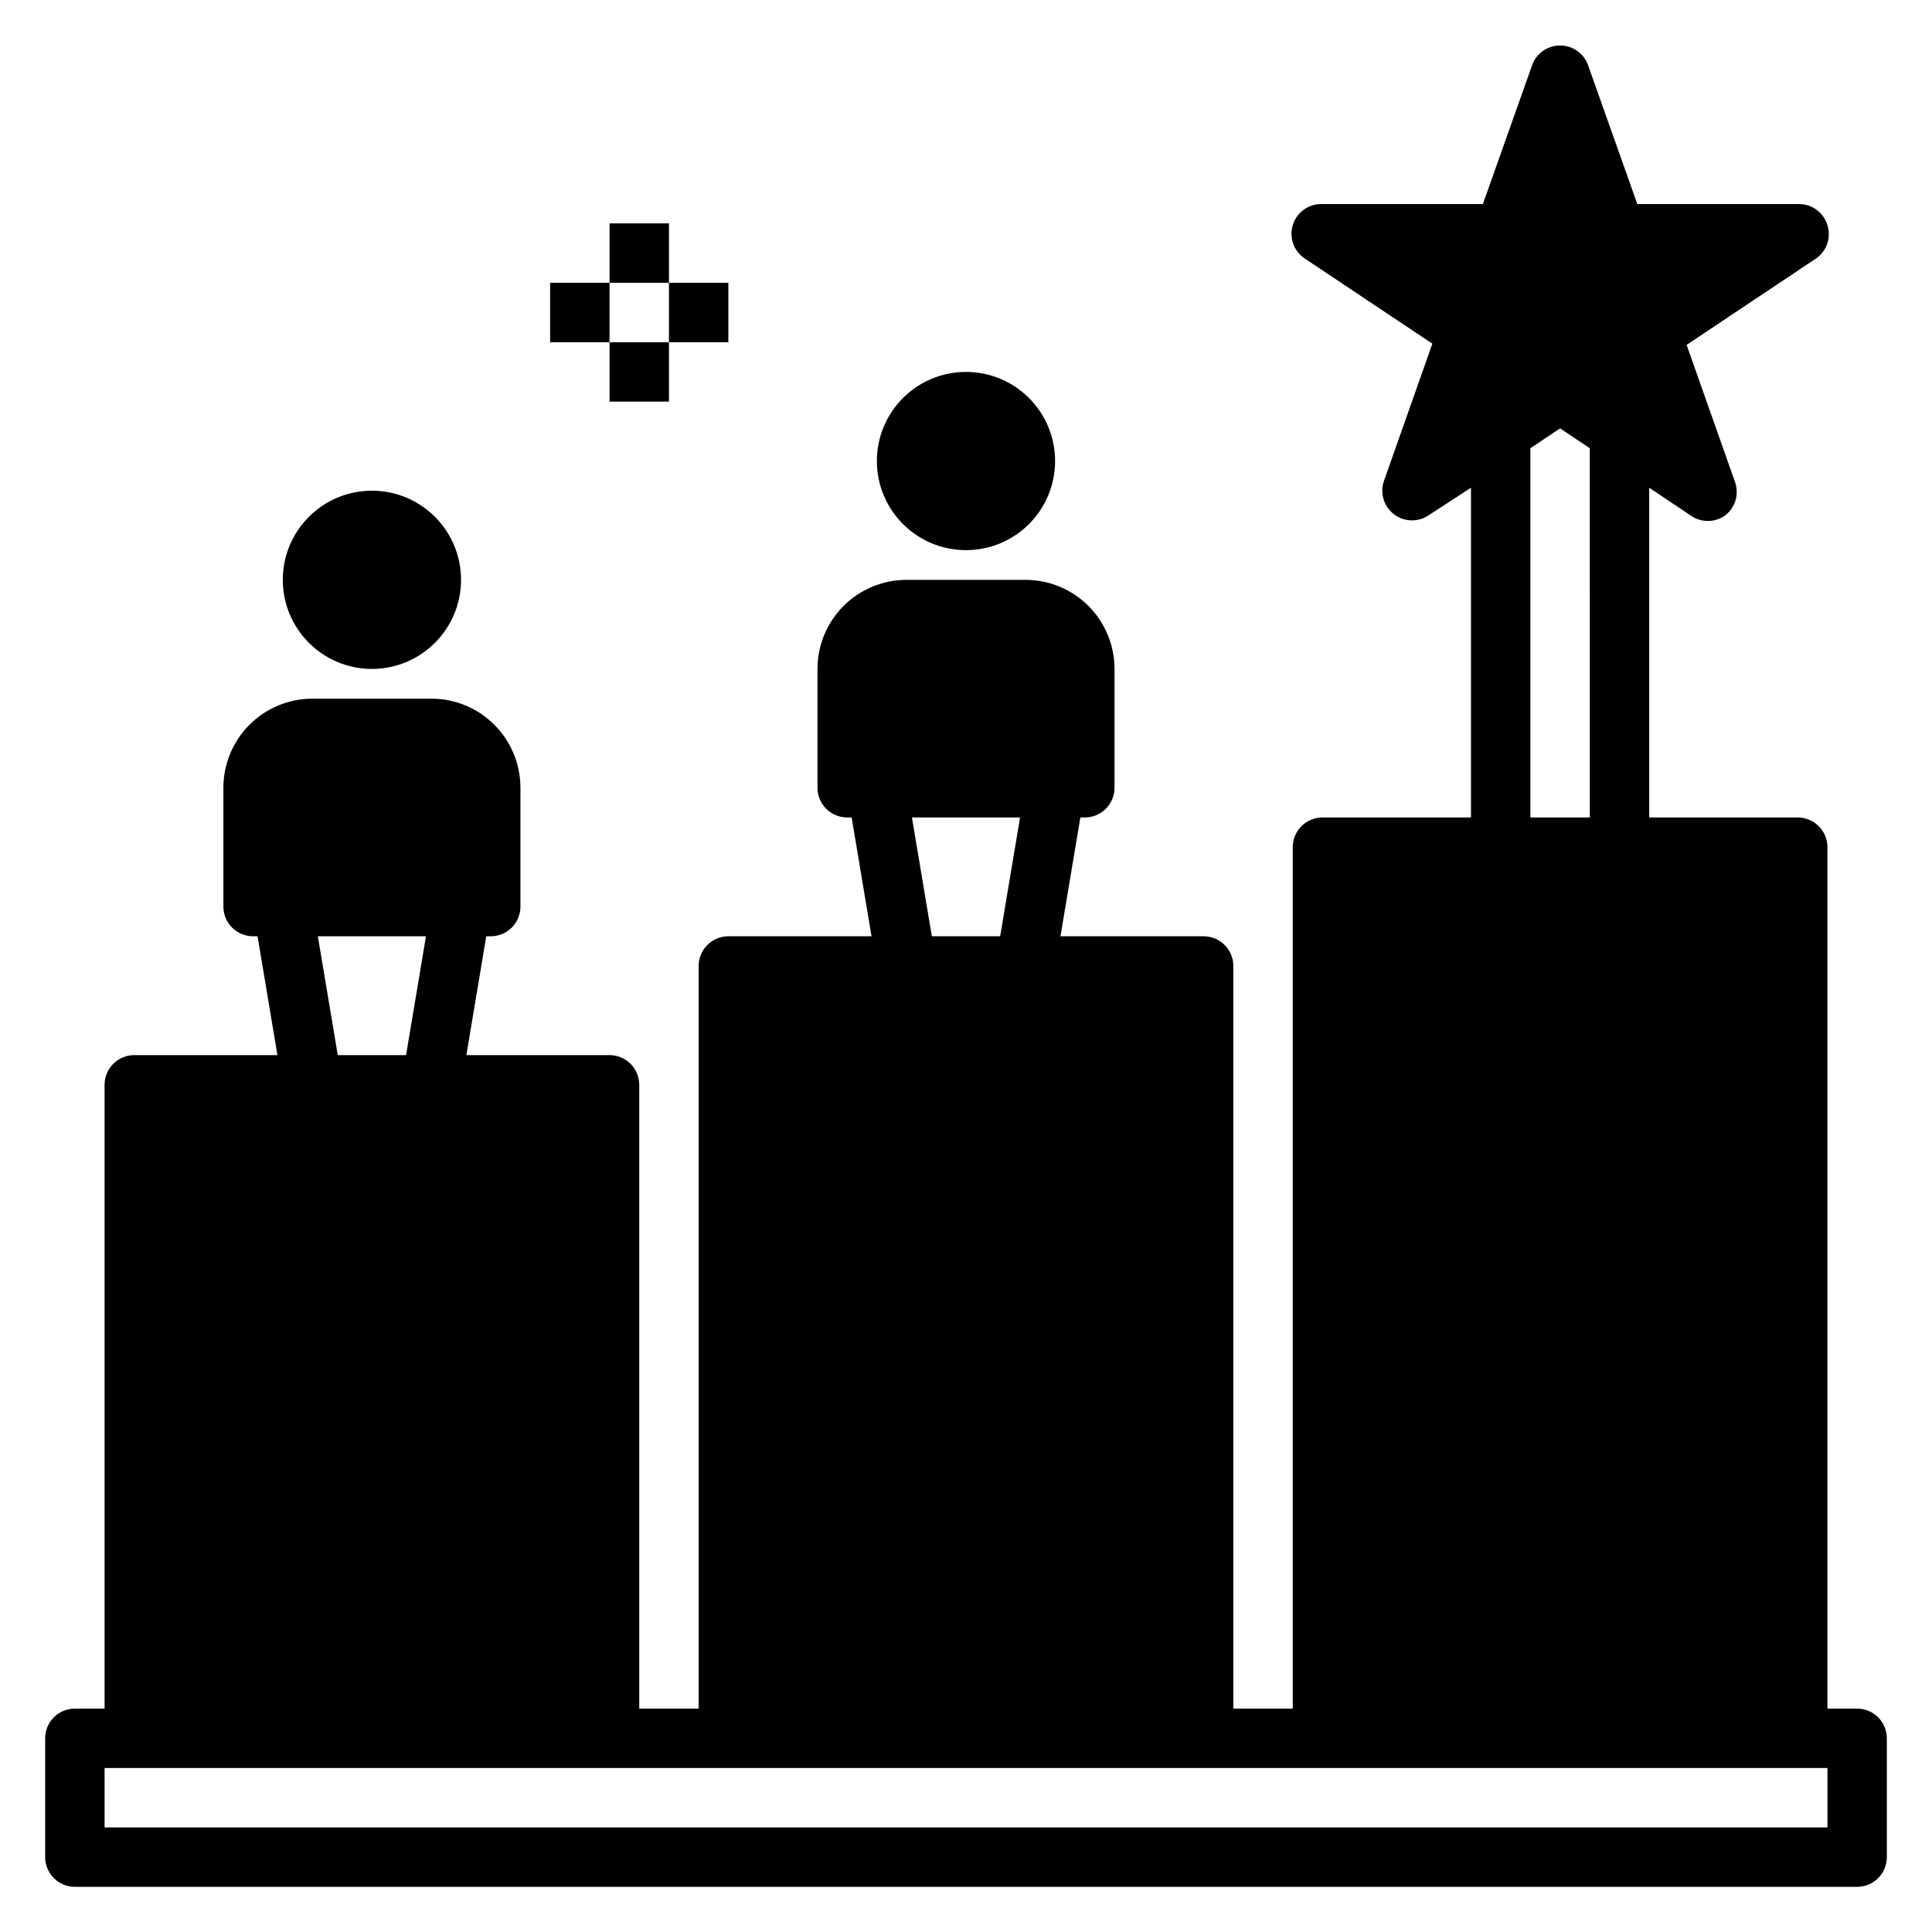 <?xml version="1.0" encoding="UTF-8"?>
<!-- Uploaded to: ICON Repo, www.svgrepo.com, Generator: ICON Repo Mixer Tools -->
<svg fill="#000000" width="800px" height="800px" version="1.1" viewBox="144 144 512 512" xmlns="http://www.w3.org/2000/svg">
 <g>
  <path d="m636.16 596.8h-7.871v-228.29c0-2.09-0.832-4.09-2.309-5.566-1.477-1.477-3.477-2.309-5.566-2.309h-39.359v-87.379l10.941 7.32c2.75 1.984 6.461 1.984 9.211 0 2.672-2.074 3.715-5.625 2.598-8.816l-12.832-36.367 33.852-22.594c3.129-1.871 4.562-5.652 3.465-9.129-1.043-3.445-4.281-5.746-7.875-5.59h-42.508l-13.066-36.844c-1.133-3.113-4.09-5.184-7.402-5.184-3.309 0-6.269 2.07-7.398 5.184l-13.066 36.844h-42.512c-3.59-0.156-6.832 2.144-7.871 5.59-1 3.309 0.277 6.887 3.148 8.816l33.852 22.594-12.832 36.367c-1.109 3.195-0.055 6.742 2.621 8.812 2.676 2.07 6.375 2.199 9.188 0.316l11.258-7.32v87.379h-39.363c-4.348 0-7.871 3.527-7.871 7.875v228.29h-15.742v-196.8c0-2.09-0.832-4.09-2.305-5.566-1.477-1.477-3.481-2.309-5.566-2.309h-37.945l5.273-31.488h1.184c2.086 0 4.09-0.828 5.566-2.305 1.473-1.477 2.305-3.477 2.305-5.566v-31.488c0-6.262-2.488-12.27-6.918-16.699-4.43-4.43-10.434-6.914-16.699-6.914h-31.488c-6.262 0-12.27 2.484-16.699 6.914-4.43 4.43-6.918 10.438-6.918 16.699v31.488c0 2.09 0.832 4.09 2.309 5.566 1.477 1.477 3.477 2.305 5.566 2.305h1.18l5.273 31.488h-37.941c-4.348 0-7.875 3.527-7.875 7.875v196.8h-15.742v-165.31c0-2.09-0.828-4.09-2.305-5.566-1.477-1.477-3.481-2.309-5.566-2.309h-37.945l5.273-31.488h1.184c2.086 0 4.09-0.828 5.566-2.305 1.477-1.477 2.305-3.477 2.305-5.566v-31.488c0-6.262-2.488-12.27-6.918-16.699-4.426-4.43-10.434-6.918-16.699-6.918h-31.488c-6.262 0-12.27 2.488-16.699 6.918-4.426 4.43-6.914 10.438-6.914 16.699v31.488c0 2.09 0.828 4.09 2.305 5.566 1.477 1.477 3.477 2.305 5.566 2.305h1.18l5.273 31.488h-37.941c-4.348 0-7.871 3.527-7.871 7.875v165.31h-7.875c-4.348 0-7.871 3.523-7.871 7.871v31.488c0 2.086 0.832 4.09 2.305 5.566 1.477 1.477 3.481 2.305 5.566 2.305h472.32c2.086 0 4.09-0.828 5.566-2.305 1.477-1.477 2.305-3.481 2.305-5.566v-31.488c0-2.09-0.828-4.09-2.305-5.566-1.477-1.477-3.481-2.305-5.566-2.305zm-86.594-334.01 7.871-5.273 7.871 5.273 0.004 97.848h-15.746zm-135.24 97.848-5.273 31.488h-18.105l-5.273-31.488zm-157.44 31.488-5.273 31.488h-18.105l-5.273-31.488zm371.41 236.16h-456.58v-15.746h456.58z"/>
  <path d="m266.18 297.66c0 13.039-10.574 23.613-23.617 23.613-13.043 0-23.617-10.574-23.617-23.613 0-13.043 10.574-23.617 23.617-23.617 13.043 0 23.617 10.574 23.617 23.617"/>
  <path d="m423.61 266.18c0 13.043-10.57 23.613-23.613 23.613s-23.617-10.57-23.617-23.613 10.574-23.617 23.617-23.617 23.613 10.574 23.613 23.617"/>
  <path d="m305.54 203.2h15.742v15.742h-15.742z"/>
  <path d="m305.54 234.69h15.742v15.742h-15.742z"/>
  <path d="m321.28 218.94h15.742v15.742h-15.742z"/>
  <path d="m289.79 218.94h15.742v15.742h-15.742z"/>
 </g>
</svg>